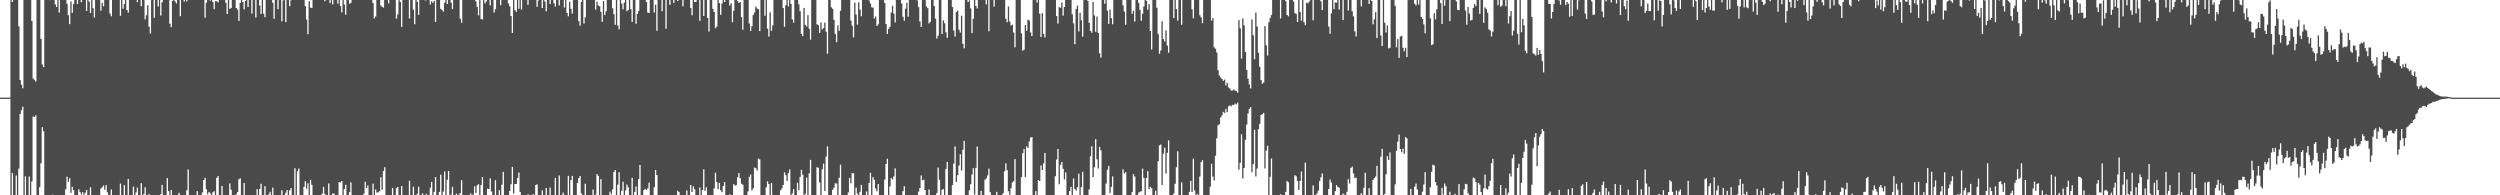 <?xml version="1.0" encoding="UTF-8"?>
<svg xmlns="http://www.w3.org/2000/svg" width="1920" height="150">
  <path d="M0 75.000h1v1.000H0zM1 75.000h1v1.000H1zM2 74.998h1v1.000H2zM3 74.989h1v1.000H3zM4 74.978h1v1.000H4zM5 74.943h1v1.000H5zM6 74.935h1v1.000H6zM7 74.860h1v1.000H7zM8 0.000h1v150.000H8zM9 1.500h1v131.355H9zM10 0.000h1v150.000H10zM11 0.000h1v150.000H11zM12 0.000h1v134.779H12zM13 0.000h1v150.000H13zM14 20.205h1v109.306H14zM15 61.434h1v26.065H15zM16 65.022h1v19.591H16zM17 67.792h1v14.119H17zM18 0.000h1v150.000H18zM19 0.000h1v135.456H19zM20 0.000h1v150.000H20zM21 0.000h1v150.000H21zM22 0.000h1v135.590H22zM23 0.000h1v150.000H23zM24 16.140h1v123.269H24zM25 60.301h1v29.142H25zM26 61.317h1v28.535H26zM27 62.623h1v25.941H27zM28 0.000h1v150.000H28zM29 0.000h1v150.000H29zM30 0.000h1v143.739H30zM31 29.883h1v95.497H31zM32 49.502h1v48.189H32zM33 51.540h1v49.204H33zM34 0.000h1v150.000H34zM35 0.000h1v150.000H35zM36 0.000h1v150.000H36zM37 0.000h1v150.000H37zM38 0.107h1v149.893H38zM39 0.000h1v150.000H39zM40 0.000h1v149.519H40zM41 0.000h1v150.000H41zM42 3.363h1v146.637H42zM43 5.392h1v144.608H43zM44 0.000h1v150.000H44zM45 9.643h1v140.357H45zM46 0.000h1v150.000H46zM47 0.000h1v150.000H47zM48 0.000h1v150.000H48zM49 0.000h1v150.000H49zM50 0.000h1v145.401H50zM51 2.884h1v132.790H51zM52 11.742h1v127.944H52zM53 18.531h1v118.374H53zM54 1.201h1v146.853H54zM55 9.892h1v133.573H55zM56 3.155h1v142.834H56zM57 0.000h1v150.000H57zM58 0.000h1v150.000H58zM59 3.146h1v146.854H59zM60 0.000h1v145.412H60zM61 0.000h1v147.566H61zM62 1.707h1v147.520H62zM63 0.000h1v147.547H63zM64 0.000h1v150.000H64zM65 0.000h1v147.976H65zM66 8.386h1v137.551H66zM67 0.000h1v150.000H67zM68 1.281h1v148.719H68zM69 9.946h1v133.900H69zM70 0.000h1v150.000H70zM71 6.373h1v143.627H71zM72 13.538h1v136.462H72zM73 0.000h1v150.000H73zM74 0.000h1v150.000H74zM75 0.000h1v150.000H75zM76 0.000h1v150.000H76zM77 8.157h1v136.612H77zM78 2.085h1v141.715H78zM79 4.798h1v137.695H79zM80 0.000h1v145.726H80zM81 0.000h1v142.240H81zM82 0.000h1v147.706H82zM83 0.000h1v150.000H83zM84 10.360h1v139.640H84zM85 12.479h1v133.048H85zM86 0.000h1v150.000H86zM87 0.000h1v150.000H87zM88 0.000h1v150.000H88zM89 0.000h1v150.000H89zM90 0.000h1v150.000H90zM91 0.000h1v149.895H91zM92 12.144h1v128.885H92zM93 0.000h1v150.000H93zM94 6.686h1v143.314H94zM95 3.108h1v139.093H95zM96 0.000h1v150.000H96zM97 7.658h1v142.342H97zM98 9.693h1v127.740H98zM99 0.000h1v150.000H99zM100 0.000h1v150.000H100zM101 0.000h1v150.000H101zM102 0.000h1v143.311H102zM103 0.000h1v150.000H103zM104 0.000h1v147.892H104zM105 1.639h1v142.434H105zM106 0.000h1v150.000H106zM107 0.000h1v150.000H107zM108 4.749h1v135.927H108zM109 0.000h1v150.000H109zM110 0.000h1v149.044H110zM111 14.874h1v128.972H111zM112 11.711h1v138.289H112zM113 3.923h1v146.077H113zM114 20.435h1v128.451H114zM115 25.762h1v124.238H115zM116 0.000h1v150.000H116zM117 0.000h1v150.000H117zM118 13.665h1v136.335H118zM119 0.000h1v150.000H119zM120 0.000h1v150.000H120zM121 5.002h1v144.998H121zM122 0.000h1v150.000H122zM123 11.907h1v137.174H123zM124 1.728h1v140.236H124zM125 0.000h1v150.000H125zM126 0.000h1v150.000H126zM127 0.000h1v150.000H127zM128 0.000h1v136.788H128zM129 0.000h1v146.805H129zM130 18.210h1v131.790H130zM131 20.865h1v125.039H131zM132 0.682h1v149.318H132zM133 0.000h1v150.000H133zM134 1.141h1v148.859H134zM135 2.618h1v147.382H135zM136 0.000h1v150.000H136zM137 0.000h1v148.083H137zM138 12.429h1v137.571H138zM139 0.000h1v150.000H139zM140 0.000h1v150.000H140zM141 1.157h1v148.843H141zM142 0.000h1v150.000H142zM143 1.085h1v145.050H143zM144 0.000h1v130.144H144zM145 0.000h1v150.000H145zM146 0.000h1v150.000H146zM147 0.000h1v150.000H147zM148 0.000h1v150.000H148zM149 0.000h1v150.000H149zM150 0.000h1v150.000H150zM151 0.000h1v146.819H151zM152 0.000h1v150.000H152zM153 0.000h1v150.000H153zM154 0.000h1v150.000H154zM155 0.000h1v147.761H155zM156 0.000h1v138.283H156zM157 13.593h1v123.024H157zM158 2.125h1v143.308H158zM159 0.000h1v149.088H159zM160 0.000h1v147.408H160zM161 0.536h1v147.921H161zM162 0.000h1v150.000H162zM163 1.560h1v146.131H163zM164 7.032h1v139.795H164zM165 0.947h1v149.053H165zM166 0.963h1v135.569H166zM167 1.852h1v133.428H167zM168 0.000h1v150.000H168zM169 0.000h1v150.000H169zM170 0.000h1v142.805H170zM171 0.000h1v150.000H171zM172 0.000h1v150.000H172zM173 2.134h1v147.866H173zM174 10.694h1v139.306H174zM175 0.000h1v150.000H175zM176 6.822h1v134.028H176zM177 6.176h1v139.528H177zM178 0.000h1v150.000H178zM179 0.000h1v150.000H179zM180 0.000h1v150.000H180zM181 6.144h1v143.057H181zM182 7.421h1v140.015H182zM183 16.093h1v121.629H183zM184 2.273h1v134.641H184zM185 0.000h1v150.000H185zM186 1.526h1v148.474H186zM187 7.205h1v133.315H187zM188 0.775h1v149.225H188zM189 0.000h1v150.000H189zM190 5.370h1v144.630H190zM191 0.000h1v150.000H191zM192 0.000h1v150.000H192zM193 10.469h1v139.531H193zM194 0.000h1v150.000H194zM195 0.000h1v150.000H195zM196 13.489h1v136.511H196zM197 0.000h1v145.254H197zM198 0.000h1v150.000H198zM199 4.235h1v140.867H199zM200 10.679h1v130.481H200zM201 0.000h1v150.000H201zM202 10.510h1v139.195H202zM203 13.229h1v129.760H203zM204 0.000h1v150.000H204zM205 0.000h1v150.000H205zM206 0.000h1v149.110H206zM207 0.000h1v147.328H207zM208 0.000h1v150.000H208zM209 2.112h1v141.942H209zM210 14.370h1v135.630H210zM211 0.000h1v150.000H211zM212 0.000h1v150.000H212zM213 7.035h1v142.965H213zM214 0.000h1v150.000H214zM215 0.000h1v150.000H215zM216 16.358h1v129.717H216zM217 0.284h1v149.716H217zM218 0.000h1v150.000H218zM219 17.019h1v130.979H219zM220 0.000h1v145.944H220zM221 0.000h1v150.000H221zM222 4.692h1v141.434H222zM223 0.268h1v144.143H223zM224 0.000h1v150.000H224zM225 0.000h1v150.000H225zM226 0.000h1v129.202H226zM227 0.000h1v150.000H227zM228 0.000h1v131.492H228zM229 0.000h1v129.439H229zM230 0.000h1v150.000H230zM231 0.000h1v150.000H231zM232 0.000h1v150.000H232zM233 0.000h1v143.564H233zM234 4.697h1v134.482H234zM235 15.053h1v129.854H235zM236 26.261h1v114.542H236zM237 0.929h1v149.071H237zM238 5.819h1v132.367H238zM239 6.158h1v135.802H239zM240 0.000h1v150.000H240zM241 0.000h1v150.000H241zM242 0.000h1v150.000H242zM243 0.000h1v150.000H243zM244 0.000h1v150.000H244zM245 0.000h1v150.000H245zM246 0.000h1v150.000H246zM247 0.000h1v148.747H247zM248 0.000h1v143.520H248zM249 0.964h1v148.058H249zM250 0.000h1v150.000H250zM251 0.000h1v150.000H251zM252 0.000h1v140.907H252zM253 2.316h1v147.684H253zM254 0.000h1v150.000H254zM255 3.407h1v145.327H255zM256 0.000h1v148.660H256zM257 0.000h1v150.000H257zM258 0.000h1v150.000H258zM259 2.784h1v146.855H259zM260 0.000h1v139.779H260zM261 4.695h1v135.560H261zM262 9.514h1v129.471H262zM263 0.000h1v149.771H263zM264 3.530h1v141.622H264zM265 11.281h1v130.637H265zM266 0.000h1v150.000H266zM267 0.000h1v150.000H267zM268 2.889h1v144.736H268zM269 2.196h1v137.891H269zM270 0.000h1v150.000H270zM271 0.000h1v150.000H271zM272 0.000h1v150.000H272zM273 0.000h1v150.000H273zM274 0.000h1v150.000H274zM275 0.000h1v150.000H275zM276 0.000h1v150.000H276zM277 0.000h1v150.000H277zM278 0.000h1v150.000H278zM279 0.000h1v148.813H279zM280 0.000h1v139.579H280zM281 0.000h1v144.379H281zM282 0.000h1v142.449H282zM283 0.000h1v150.000H283zM284 0.000h1v150.000H284zM285 0.000h1v150.000H285zM286 2.346h1v138.672H286zM287 14.173h1v135.827H287zM288 12.698h1v132.883H288zM289 0.000h1v147.894H289zM290 0.000h1v147.683H290zM291 0.000h1v146.863H291zM292 4.196h1v131.990H292zM293 5.305h1v140.351H293zM294 5.819h1v125.546H294zM295 0.000h1v128.473H295zM296 0.000h1v150.000H296zM297 0.000h1v150.000H297zM298 2.553h1v147.447H298zM299 0.000h1v150.000H299zM300 0.000h1v150.000H300zM301 0.000h1v144.325H301zM302 0.000h1v150.000H302zM303 0.000h1v150.000H303zM304 14.356h1v130.253H304zM305 11.082h1v132.450H305zM306 0.000h1v150.000H306zM307 1.544h1v148.456H307zM308 20.674h1v122.175H308zM309 0.000h1v150.000H309zM310 0.000h1v150.000H310zM311 0.000h1v150.000H311zM312 0.000h1v150.000H312zM313 0.000h1v150.000H313zM314 14.256h1v124.576H314zM315 0.000h1v150.000H315zM316 0.000h1v150.000H316zM317 7.420h1v136.015H317zM318 18.635h1v131.365H318zM319 0.000h1v150.000H319zM320 1.411h1v147.405H320zM321 11.398h1v131.997H321zM322 0.000h1v150.000H322zM323 0.000h1v150.000H323zM324 0.000h1v148.464H324zM325 0.000h1v150.000H325zM326 0.246h1v149.754H326zM327 0.139h1v148.701H327zM328 0.000h1v150.000H328zM329 0.000h1v150.000H329zM330 3.457h1v140.734H330zM331 1.000h1v138.684H331zM332 2.168h1v147.832H332zM333 0.608h1v146.751H333zM334 16.822h1v119.113H334zM335 0.000h1v150.000H335zM336 0.000h1v150.000H336zM337 0.000h1v147.387H337zM338 6.798h1v127.324H338zM339 7.786h1v142.214H339zM340 8.922h1v138.247H340zM341 2.053h1v129.639H341zM342 0.000h1v150.000H342zM343 3.053h1v135.020H343zM344 0.000h1v131.341H344zM345 0.000h1v150.000H345zM346 2.066h1v147.392H346zM347 7.032h1v136.490H347zM348 0.000h1v150.000H348zM349 0.000h1v150.000H349zM350 0.000h1v148.699H350zM351 0.000h1v150.000H351zM352 0.000h1v149.497H352zM353 14.299h1v133.908H353zM354 17.531h1v120.823H354zM355 0.000h1v150.000H355zM356 0.000h1v150.000H356zM357 0.000h1v150.000H357zM358 0.000h1v150.000H358zM359 0.000h1v149.873H359zM360 0.000h1v150.000H360zM361 0.000h1v148.523H361zM362 0.000h1v150.000H362zM363 0.000h1v149.407H363zM364 0.000h1v143.114H364zM365 1.085h1v147.143H365zM366 5.342h1v137.062H366zM367 11.814h1v129.632H367zM368 0.000h1v150.000H368zM369 14.480h1v127.620H369zM370 14.979h1v120.932H370zM371 0.000h1v150.000H371zM372 2.556h1v147.444H372zM373 1.083h1v148.917H373zM374 0.000h1v144.925H374zM375 0.000h1v145.127H375zM376 4.119h1v132.832H376zM377 0.000h1v147.096H377zM378 0.000h1v150.000H378zM379 9.684h1v140.316H379zM380 7.013h1v131.365H380zM381 0.000h1v150.000H381zM382 0.000h1v150.000H382zM383 0.000h1v146.086H383zM384 4.000h1v146.000H384zM385 0.000h1v141.825H385zM386 0.000h1v132.010H386zM387 0.000h1v150.000H387zM388 0.000h1v150.000H388zM389 0.000h1v150.000H389zM390 2.630h1v147.370H390zM391 4.879h1v141.737H391zM392 12.349h1v129.189H392zM393 25.309h1v102.842H393zM394 0.000h1v148.564H394zM395 7.793h1v133.533H395zM396 9.071h1v132.202H396zM397 0.000h1v136.761H397zM398 6.759h1v125.742H398zM399 0.000h1v147.409H399zM400 7.341h1v142.659H400zM401 0.000h1v150.000H401zM402 0.000h1v150.000H402zM403 0.000h1v150.000H403zM404 0.000h1v150.000H404zM405 3.685h1v145.457H405zM406 0.000h1v150.000H406zM407 0.000h1v150.000H407zM408 0.000h1v150.000H408zM409 0.000h1v149.024H409zM410 0.000h1v150.000H410zM411 0.000h1v142.013H411zM412 5.209h1v136.383H412zM413 0.436h1v149.564H413zM414 0.000h1v150.000H414zM415 0.000h1v150.000H415zM416 6.189h1v140.043H416zM417 0.000h1v150.000H417zM418 1.109h1v148.891H418zM419 8.702h1v135.698H419zM420 0.000h1v150.000H420zM421 0.000h1v150.000H421zM422 3.017h1v141.040H422zM423 0.000h1v150.000H423zM424 0.000h1v150.000H424zM425 2.438h1v147.562H425zM426 5.012h1v131.656H426zM427 0.000h1v150.000H427zM428 0.000h1v150.000H428zM429 4.136h1v130.603H429zM430 0.000h1v150.000H430zM431 0.000h1v149.684H431zM432 0.000h1v147.922H432zM433 5.810h1v144.190H433zM434 0.000h1v150.000H434zM435 9.970h1v140.030H435zM436 12.557h1v122.527H436zM437 1.368h1v148.632H437zM438 6.688h1v131.669H438zM439 10.455h1v124.646H439zM440 0.000h1v150.000H440zM441 0.000h1v150.000H441zM442 0.000h1v150.000H442zM443 0.000h1v140.428H443zM444 16.218h1v120.612H444zM445 19.760h1v115.334H445zM446 1.501h1v146.977H446zM447 0.000h1v150.000H447zM448 18.100h1v131.900H448zM449 13.287h1v127.813H449zM450 0.000h1v150.000H450zM451 0.000h1v150.000H451zM452 0.002h1v149.998H452zM453 0.000h1v150.000H453zM454 0.000h1v150.000H454zM455 0.000h1v145.570H455zM456 0.000h1v150.000H456zM457 7.420h1v141.971H457zM458 1.333h1v132.331H458zM459 4.263h1v130.857H459zM460 4.827h1v144.921H460zM461 9.022h1v128.572H461zM462 16.757h1v133.243H462zM463 0.810h1v149.190H463zM464 11.560h1v138.440H464zM465 8.627h1v141.373H465zM466 0.000h1v150.000H466zM467 0.000h1v150.000H467zM468 0.000h1v147.223H468zM469 0.000h1v149.121H469zM470 6.304h1v139.146H470zM471 10.919h1v121.244H471zM472 19.051h1v111.557H472zM473 0.000h1v150.000H473zM474 19.633h1v122.172H474zM475 22.516h1v109.758H475zM476 0.000h1v150.000H476zM477 2.748h1v143.754H477zM478 7.167h1v132.410H478zM479 1.924h1v148.076H479zM480 0.000h1v146.176H480zM481 8.557h1v133.188H481zM482 7.753h1v136.096H482zM483 0.000h1v150.000H483zM484 7.014h1v142.986H484zM485 16.823h1v119.737H485zM486 0.000h1v150.000H486zM487 0.000h1v147.392H487zM488 18.239h1v124.913H488zM489 10.764h1v139.236H489zM490 8.392h1v129.105H490zM491 0.000h1v126.735H491zM492 0.000h1v150.000H492zM493 0.000h1v150.000H493zM494 0.000h1v146.046H494zM495 0.000h1v145.067H495zM496 1.655h1v144.330H496zM497 9.677h1v134.979H497zM498 9.994h1v130.236H498zM499 0.000h1v150.000H499zM500 0.000h1v150.000H500zM501 0.000h1v150.000H501zM502 9.623h1v134.122H502zM503 3.595h1v127.023H503zM504 23.616h1v110.766H504zM505 0.000h1v150.000H505zM506 0.000h1v150.000H506zM507 0.000h1v150.000H507zM508 8.615h1v141.385H508zM509 0.000h1v150.000H509zM510 0.000h1v150.000H510zM511 22.015h1v127.985H511zM512 0.000h1v150.000H512zM513 0.000h1v150.000H513zM514 3.719h1v146.281H514zM515 0.000h1v150.000H515zM516 0.000h1v150.000H516zM517 2.252h1v147.748H517zM518 0.000h1v150.000H518zM519 0.000h1v150.000H519zM520 0.776h1v145.705H520zM521 0.068h1v147.496H521zM522 0.000h1v150.000H522zM523 0.000h1v150.000H523zM524 4.844h1v144.926H524zM525 0.000h1v150.000H525zM526 0.000h1v150.000H526zM527 0.000h1v146.290H527zM528 0.000h1v150.000H528zM529 0.000h1v150.000H529zM530 6.197h1v135.867H530zM531 11.747h1v135.770H531zM532 0.000h1v143.138H532zM533 1.465h1v143.912H533zM534 1.479h1v148.521H534zM535 0.000h1v150.000H535zM536 0.000h1v150.000H536zM537 16.030h1v127.991H537zM538 0.000h1v150.000H538zM539 0.000h1v145.927H539zM540 12.256h1v117.769H540zM541 0.000h1v146.591H541zM542 0.000h1v143.881H542zM543 13.807h1v136.193H543zM544 24.191h1v125.809H544zM545 0.000h1v150.000H545zM546 0.000h1v150.000H546zM547 6.820h1v143.180H547zM548 9.235h1v135.386H548zM549 21.694h1v110.943H549zM550 20.450h1v119.356H550zM551 0.000h1v145.275H551zM552 2.342h1v138.171H552zM553 11.442h1v134.743H553zM554 2.732h1v144.883H554zM555 0.000h1v142.877H555zM556 1.547h1v138.261H556zM557 0.000h1v150.000H557zM558 0.000h1v150.000H558zM559 0.000h1v150.000H559zM560 4.275h1v144.884H560zM561 2.494h1v147.506H561zM562 17.040h1v132.960H562zM563 8.264h1v133.127H563zM564 0.000h1v142.599H564zM565 0.000h1v142.138H565zM566 0.935h1v135.212H566zM567 2.254h1v130.620H567zM568 1.586h1v135.283H568zM569 13.204h1v127.915H569zM570 22.808h1v119.070H570zM571 0.000h1v150.000H571zM572 0.000h1v150.000H572zM573 0.000h1v150.000H573zM574 0.000h1v146.970H574zM575 18.003h1v117.792H575zM576 23.736h1v110.281H576zM577 20.098h1v126.235H577zM578 11.501h1v133.163H578zM579 9.649h1v119.073H579zM580 5.146h1v124.090H580zM581 6.537h1v124.391H581zM582 7.133h1v114.695H582zM583 23.876h1v98.563H583zM584 0.000h1v150.000H584zM585 0.000h1v150.000H585zM586 0.000h1v150.000H586zM587 12.158h1v137.842H587zM588 0.000h1v143.891H588zM589 22.030h1v117.228H589zM590 28.048h1v113.330H590zM591 9.445h1v140.555H591zM592 23.648h1v116.887H592zM593 19.438h1v130.214H593zM594 0.000h1v150.000H594zM595 0.000h1v150.000H595zM596 0.000h1v150.000H596zM597 0.000h1v150.000H597zM598 0.000h1v150.000H598zM599 0.000h1v146.162H599zM600 0.000h1v144.670H600zM601 6.201h1v135.835H601zM602 20.594h1v111.784H602zM603 4.148h1v130.394H603zM604 0.000h1v138.916H604zM605 4.895h1v128.015H605zM606 0.000h1v130.169H606zM607 2.895h1v147.105H607zM608 14.877h1v133.647H608zM609 17.413h1v127.886H609zM610 0.000h1v150.000H610zM611 0.000h1v150.000H611zM612 0.000h1v140.366H612zM613 3.319h1v142.809H613zM614 8.599h1v127.289H614zM615 26.057h1v104.326H615zM616 27.777h1v106.322H616zM617 6.033h1v143.967H617zM618 19.123h1v129.734H618zM619 20.380h1v116.089H619zM620 11.632h1v138.368H620zM621 22.136h1v110.938H621zM622 30.407h1v92.364H622zM623 0.000h1v150.000H623zM624 0.000h1v150.000H624zM625 0.000h1v150.000H625zM626 0.000h1v150.000H626zM627 18.677h1v109.764H627zM628 19.368h1v109.526H628zM629 25.308h1v114.761H629zM630 17.238h1v132.762H630zM631 22.561h1v107.467H631zM632 21.562h1v104.146H632zM633 17.351h1v129.368H633zM634 24.311h1v95.959H634zM635 41.222h1v71.229H635zM636 0.000h1v150.000H636zM637 0.000h1v150.000H637zM638 5.617h1v144.383H638zM639 6.738h1v138.968H639zM640 15.243h1v128.932H640zM641 26.174h1v114.645H641zM642 32.403h1v108.504H642zM643 19.537h1v130.463H643zM644 23.671h1v112.880H644zM645 8.305h1v118.126H645zM646 0.000h1v150.000H646zM647 0.000h1v150.000H647zM648 0.000h1v150.000H648zM649 0.000h1v150.000H649zM650 0.000h1v150.000H650zM651 0.000h1v147.809H651zM652 0.000h1v136.629H652zM653 15.758h1v125.066H653zM654 19.755h1v113.215H654zM655 28.726h1v104.368H655zM656 2.010h1v147.990H656zM657 11.230h1v132.920H657zM658 18.942h1v129.642H658zM659 1.738h1v148.262H659zM660 7.385h1v139.880H660zM661 12.501h1v129.510H661zM662 0.000h1v150.000H662zM663 0.000h1v150.000H663zM664 0.000h1v150.000H664zM665 0.000h1v147.102H665zM666 0.000h1v150.000H666zM667 0.306h1v140.286H667zM668 2.667h1v130.105H668zM669 5.572h1v144.428H669zM670 5.913h1v130.104H670zM671 14.198h1v123.940H671zM672 12.691h1v132.068H672zM673 19.955h1v126.909H673zM674 18.712h1v122.601H674zM675 0.000h1v150.000H675zM676 0.000h1v150.000H676zM677 0.000h1v150.000H677zM678 0.000h1v150.000H678zM679 2.263h1v135.619H679zM680 18.559h1v107.433H680zM681 26.116h1v95.808H681zM682 22.143h1v127.857H682zM683 20.545h1v122.611H683zM684 9.622h1v127.084H684zM685 4.399h1v133.401H685zM686 10.438h1v125.014H686zM687 17.265h1v112.020H687zM688 0.000h1v150.000H688zM689 0.000h1v150.000H689zM690 0.000h1v150.000H690zM691 0.000h1v150.000H691zM692 2.641h1v147.359H692zM693 12.833h1v134.012H693zM694 15.915h1v127.152H694zM695 6.653h1v143.347H695zM696 2.094h1v147.906H696zM697 12.863h1v137.137H697zM698 0.000h1v150.000H698zM699 0.000h1v150.000H699zM700 0.000h1v150.000H700zM701 0.000h1v150.000H701zM702 0.000h1v150.000H702zM703 0.000h1v150.000H703zM704 0.281h1v149.719H704zM705 5.500h1v141.627H705zM706 16.492h1v127.926H706zM707 20.742h1v114.020H707zM708 0.000h1v138.430H708zM709 0.000h1v138.112H709zM710 0.000h1v145.906H710zM711 4.884h1v145.116H711zM712 6.252h1v143.748H712zM713 18.015h1v127.519H713zM714 16.810h1v133.190H714zM715 0.000h1v150.000H715zM716 0.000h1v150.000H716zM717 4.668h1v145.332H717zM718 14.315h1v135.685H718zM719 29.616h1v118.674H719zM720 27.374h1v101.315H720zM721 0.000h1v138.029H721zM722 0.000h1v150.000H722zM723 26.120h1v119.629H723zM724 15.663h1v129.537H724zM725 17.887h1v131.857H725zM726 24.830h1v104.871H726zM727 29.016h1v95.369H727zM728 0.000h1v150.000H728zM729 0.000h1v150.000H729zM730 0.000h1v150.000H730zM731 5.429h1v136.658H731zM732 23.465h1v102.227H732zM733 28.117h1v84.350H733zM734 9.282h1v130.430H734zM735 8.179h1v126.367H735zM736 22.775h1v104.379H736zM737 25.027h1v93.427H737zM738 12.019h1v118.962H738zM739 33.627h1v81.425H739zM740 37.121h1v71.068H740zM741 0.000h1v150.000H741zM742 0.000h1v150.000H742zM743 1.613h1v148.387H743zM744 0.286h1v145.822H744zM745 6.446h1v135.059H745zM746 25.391h1v108.601H746zM747 14.409h1v114.789H747zM748 0.000h1v149.330H748zM749 4.587h1v124.326H749zM750 6.498h1v106.061H750zM751 0.000h1v150.000H751zM752 0.000h1v150.000H752zM753 0.000h1v146.594H753zM754 0.000h1v150.000H754zM755 0.000h1v150.000H755zM756 0.000h1v138.018H756zM757 3.381h1v133.561H757zM758 0.000h1v134.698H758zM759 24.019h1v105.519H759zM760 0.000h1v147.634H760zM761 0.000h1v150.000H761zM762 0.000h1v150.000H762zM763 5.073h1v144.927H763zM764 0.000h1v150.000H764zM765 0.000h1v147.350H765zM766 0.000h1v150.000H766zM767 0.000h1v150.000H767zM768 0.000h1v150.000H768zM769 0.000h1v150.000H769zM770 0.000h1v148.197H770zM771 0.000h1v131.513H771zM772 14.394h1v111.040H772zM773 17.116h1v113.644H773zM774 5.022h1v141.825H774zM775 16.535h1v133.093H775zM776 19.624h1v124.972H776zM777 19.024h1v121.052H777zM778 25.006h1v114.171H778zM779 36.361h1v85.875H779zM780 0.000h1v150.000H780zM781 0.000h1v150.000H781zM782 0.000h1v150.000H782zM783 0.000h1v150.000H783zM784 25.673h1v110.331H784zM785 38.937h1v78.683H785zM786 38.077h1v76.319H786zM787 19.164h1v116.942H787zM788 23.691h1v88.679H788zM789 15.180h1v98.474H789zM790 15.776h1v92.815H790zM791 24.877h1v80.820H791zM792 27.762h1v77.452H792zM793 0.000h1v150.000H793zM794 0.000h1v150.000H794zM795 0.000h1v146.767H795zM796 1.940h1v148.060H796zM797 0.000h1v138.333H797zM798 10.477h1v128.520H798zM799 28.460h1v98.553H799zM800 10.095h1v120.491H800zM801 26.083h1v99.393H801zM802 28.753h1v88.655H802zM803 0.000h1v150.000H803zM804 0.000h1v150.000H804zM805 0.000h1v150.000H805zM806 0.000h1v150.000H806zM807 0.000h1v150.000H807zM808 0.000h1v150.000H808zM809 0.000h1v150.000H809zM810 0.000h1v135.339H810zM811 12.352h1v110.152H811zM812 18.114h1v96.314H812zM813 5.408h1v136.103H813zM814 6.024h1v120.550H814zM815 1.968h1v122.454H815zM816 12.036h1v117.605H816zM817 5.376h1v132.448H817zM818 0.000h1v132.408H818zM819 0.000h1v150.000H819zM820 0.000h1v150.000H820zM821 0.000h1v146.724H821zM822 0.000h1v143.553H822zM823 10.952h1v139.048H823zM824 17.968h1v119.124H824zM825 33.964h1v111.155H825zM826 6.969h1v139.387H826zM827 4.317h1v139.461H827zM828 24.098h1v109.217H828zM829 9.823h1v140.177H829zM830 15.502h1v128.220H830zM831 28.142h1v103.819H831zM832 0.000h1v150.000H832zM833 0.000h1v150.000H833zM834 0.000h1v150.000H834zM835 0.725h1v149.275H835zM836 17.563h1v127.931H836zM837 23.833h1v96.166H837zM838 25.173h1v87.214H838zM839 1.389h1v134.587H839zM840 11.869h1v116.638H840zM841 24.420h1v82.440H841zM842 12.762h1v109.623H842zM843 25.356h1v104.100H843zM844 40.877h1v71.946H844zM845 44.303h1v71.153H845zM846 0.000h1v150.000H846zM847 0.000h1v150.000H847zM848 2.893h1v146.829H848zM849 0.000h1v140.999H849zM850 8.122h1v122.246H850zM851 18.396h1v108.992H851zM852 7.391h1v140.861H852zM853 13.931h1v129.529H853zM854 18.661h1v116.870H854zM855 0.000h1v150.000H855zM856 0.000h1v150.000H856zM857 0.000h1v150.000H857zM858 0.000h1v150.000H858zM859 0.000h1v150.000H859zM860 0.000h1v150.000H860zM861 0.000h1v150.000H861zM862 4.119h1v125.860H862zM863 8.899h1v124.279H863zM864 19.006h1v113.150H864zM865 0.000h1v150.000H865zM866 0.000h1v150.000H866zM867 0.000h1v150.000H867zM868 0.000h1v150.000H868zM869 10.592h1v136.981H869zM870 8.293h1v125.424H870zM871 16.511h1v119.134H871zM872 0.000h1v150.000H872zM873 0.000h1v150.000H873zM874 2.154h1v145.792H874zM875 7.544h1v139.758H875zM876 15.910h1v130.968H876zM877 10.572h1v118.967H877zM878 4.969h1v131.602H878zM879 0.000h1v150.000H879zM880 0.681h1v136.078H880zM881 7.541h1v123.882H881zM882 3.169h1v142.067H882zM883 23.818h1v119.710H883zM884 37.990h1v106.523H884zM885 0.000h1v150.000H885zM886 0.000h1v150.000H886zM887 0.000h1v146.549H887zM888 5.944h1v144.056H888zM889 26.208h1v97.659H889zM890 41.295h1v70.359H890zM891 38.833h1v72.170H891zM892 16.434h1v125.685H892zM893 30.006h1v87.948H893zM894 31.912h1v81.560H894zM895 23.313h1v109.963H895zM896 34.970h1v82.370H896zM897 40.517h1v67.267H897zM898 0.000h1v150.000H898zM899 0.000h1v150.000H899zM900 0.000h1v150.000H900zM901 13.922h1v134.654H901zM902 0.000h1v141.182H902zM903 6.939h1v121.522H903zM904 15.832h1v100.343H904zM905 0.000h1v150.000H905zM906 0.000h1v150.000H906zM907 18.996h1v120.992H907zM908 0.000h1v150.000H908zM909 0.000h1v150.000H909zM910 0.000h1v150.000H910zM911 0.000h1v150.000H911zM912 0.000h1v150.000H912zM913 0.000h1v147.344H913zM914 0.000h1v138.887H914zM915 7.147h1v140.334H915zM916 14.028h1v107.833H916zM917 0.000h1v146.223H917zM918 0.000h1v150.000H918zM919 0.000h1v148.951H919zM920 0.000h1v150.000H920zM921 11.718h1v123.840H921zM922 13.416h1v111.060H922zM923 17.808h1v105.211H923zM924 0.000h1v150.000H924zM925 0.000h1v150.000H925zM926 0.000h1v150.000H926zM927 0.000h1v150.000H927zM928 0.000h1v150.000H928zM929 0.000h1v143.365H929zM930 15.831h1v109.921H930zM931 13.944h1v121.636H931zM932 36.370h1v102.270H932zM933 37.448h1v82.219H933zM934 40.320h1v65.906H934zM935 53.905h1v42.334H935zM936 57.933h1v37.392H936zM937 59.491h1v30.700H937zM938 60.667h1v27.817H938zM939 62.093h1v23.807H939zM940 61.112h1v25.545H940zM941 65.610h1v18.071H941zM942 63.696h1v22.398H942zM943 67.086h1v14.596H943zM944 67.919h1v13.044H944zM945 69.601h1v12.105H945zM946 69.570h1v10.940H946zM947 68.637h1v12.049H947zM948 69.508h1v9.995H948zM949 69.894h1v10.290H949zM950 71.113h1v7.661H950zM951 15.479h1v114.804H951zM952 21.721h1v103.350H952zM953 45.000h1v58.101H953zM954 14.153h1v122.909H954zM955 19.442h1v109.657H955zM956 39.976h1v67.319H956zM957 53.781h1v41.868H957zM958 60.522h1v26.604H958zM959 64.854h1v18.709H959zM960 67.951h1v14.333H960zM961 14.968h1v117.294H961zM962 27.090h1v98.909H962zM963 45.539h1v54.147H963zM964 9.692h1v125.844H964zM965 20.388h1v109.090H965zM966 40.577h1v58.644H966zM967 51.322h1v43.760H967zM968 61.422h1v26.900H968zM969 64.317h1v23.317H969zM970 63.432h1v23.242H970zM971 20.020h1v109.342H971zM972 34.795h1v80.862H972zM973 42.667h1v69.270H973zM974 17.044h1v132.956H974zM975 13.899h1v121.952H975zM976 11.546h1v110.209H976zM977 0.000h1v150.000H977zM978 0.000h1v150.000H978zM979 0.000h1v150.000H979zM980 0.000h1v150.000H980zM981 0.000h1v150.000H981zM982 0.000h1v150.000H982zM983 14.167h1v134.947H983zM984 0.000h1v150.000H984zM985 0.000h1v150.000H985zM986 0.000h1v150.000H986zM987 0.937h1v146.393H987zM988 11.517h1v127.552H988zM989 12.555h1v127.440H989zM990 0.000h1v150.000H990zM991 0.000h1v150.000H991zM992 0.000h1v150.000H992zM993 1.159h1v148.841H993zM994 10.114h1v124.450H994zM995 10.726h1v124.692H995zM996 16.910h1v122.168H996zM997 0.000h1v145.974H997zM998 9.283h1v129.651H998zM999 15.849h1v115.861H999zM1000 0.000h1v150.000H1000zM1001 17.025h1v132.975H1001zM1002 19.341h1v105.535H1002zM1003 2.092h1v147.908H1003zM1004 2.557h1v147.443H1004zM1005 1.277h1v148.723H1005zM1006 0.000h1v150.000H1006zM1007 0.000h1v150.000H1007zM1008 15.608h1v126.783H1008zM1009 0.000h1v150.000H1009zM1010 0.000h1v150.000H1010zM1011 0.000h1v148.485H1011zM1012 0.000h1v146.360H1012zM1013 0.000h1v139.089H1013zM1014 1.074h1v135.122H1014zM1015 7.747h1v125.498H1015zM1016 0.000h1v150.000H1016zM1017 0.000h1v150.000H1017zM1018 0.000h1v150.000H1018zM1019 0.000h1v150.000H1019zM1020 20.452h1v124.684H1020zM1021 25.937h1v111.914H1021zM1022 10.239h1v129.959H1022zM1023 0.000h1v150.000H1023zM1024 6.951h1v143.049H1024zM1025 1.916h1v144.892H1025zM1026 2.029h1v140.142H1026zM1027 0.000h1v143.605H1027zM1028 7.356h1v136.897H1028zM1029 0.000h1v150.000H1029zM1030 0.000h1v150.000H1030zM1031 15.420h1v133.227H1031zM1032 0.000h1v149.448H1032zM1033 0.000h1v150.000H1033zM1034 0.000h1v147.285H1034zM1035 8.103h1v129.522H1035zM1036 0.000h1v140.937H1036zM1037 0.000h1v128.982H1037zM1038 8.654h1v119.282H1038zM1039 12.539h1v120.718H1039zM1040 24.056h1v112.581H1040zM1041 28.021h1v108.410H1041zM1042 0.000h1v150.000H1042zM1043 0.000h1v150.000H1043zM1044 0.000h1v150.000H1044zM1045 4.838h1v143.420H1045zM1046 0.000h1v150.000H1046zM1047 0.000h1v144.303H1047zM1048 0.000h1v132.657H1048zM1049 0.000h1v150.000H1049zM1050 0.000h1v150.000H1050zM1051 3.042h1v141.459H1051zM1052 0.000h1v150.000H1052zM1053 0.711h1v149.289H1053zM1054 18.677h1v119.586H1054zM1055 14.860h1v121.870H1055zM1056 9.380h1v126.198H1056zM1057 29.224h1v98.146H1057zM1058 0.000h1v150.000H1058zM1059 0.000h1v150.000H1059zM1060 27.309h1v93.012H1060zM1061 35.395h1v78.896H1061zM1062 0.000h1v150.000H1062zM1063 17.473h1v131.488H1063zM1064 24.957h1v108.808H1064zM1065 19.551h1v100.383H1065zM1066 37.229h1v85.590H1066zM1067 36.688h1v80.370H1067zM1068 0.000h1v150.000H1068zM1069 0.000h1v150.000H1069zM1070 0.000h1v150.000H1070zM1071 4.405h1v137.203H1071zM1072 36.316h1v79.511H1072zM1073 29.999h1v78.793H1073zM1074 44.466h1v58.878H1074zM1075 27.982h1v86.450H1075zM1076 27.507h1v89.415H1076zM1077 36.699h1v77.494H1077zM1078 39.390h1v78.796H1078zM1079 36.658h1v68.615H1079zM1080 43.823h1v62.414H1080zM1081 0.000h1v150.000H1081zM1082 0.000h1v150.000H1082zM1083 0.000h1v145.047H1083zM1084 0.000h1v150.000H1084zM1085 0.000h1v150.000H1085zM1086 2.840h1v140.522H1086zM1087 4.173h1v136.853H1087zM1088 0.000h1v145.489H1088zM1089 3.489h1v146.511H1089zM1090 0.000h1v150.000H1090zM1091 12.944h1v137.056H1091zM1092 14.589h1v132.549H1092zM1093 18.702h1v122.970H1093zM1094 25.594h1v106.580H1094zM1095 0.000h1v150.000H1095zM1096 0.000h1v150.000H1096zM1097 0.000h1v150.000H1097zM1098 14.091h1v129.736H1098zM1099 34.637h1v97.364H1099zM1100 34.004h1v92.463H1100zM1101 10.145h1v116.938H1101zM1102 14.893h1v124.996H1102zM1103 7.216h1v135.289H1103zM1104 0.000h1v150.000H1104zM1105 0.000h1v150.000H1105zM1106 2.414h1v147.586H1106zM1107 18.364h1v125.899H1107zM1108 0.000h1v149.470H1108zM1109 4.381h1v136.547H1109zM1110 0.000h1v143.091H1110zM1111 0.000h1v150.000H1111zM1112 0.000h1v150.000H1112zM1113 16.280h1v131.011H1113zM1114 0.000h1v150.000H1114zM1115 0.000h1v150.000H1115zM1116 0.000h1v150.000H1116zM1117 0.000h1v148.807H1117zM1118 1.092h1v148.908H1118zM1119 7.545h1v142.455H1119zM1120 7.820h1v133.546H1120zM1121 0.000h1v150.000H1121zM1122 0.000h1v150.000H1122zM1123 0.000h1v150.000H1123zM1124 0.000h1v145.357H1124zM1125 8.109h1v133.112H1125zM1126 18.939h1v122.600H1126zM1127 5.313h1v143.020H1127zM1128 10.470h1v139.311H1128zM1129 15.777h1v134.223H1129zM1130 15.263h1v134.737H1130zM1131 6.150h1v130.123H1131zM1132 3.153h1v133.769H1132zM1133 4.780h1v134.981H1133zM1134 0.000h1v150.000H1134zM1135 0.000h1v140.432H1135zM1136 10.624h1v131.179H1136zM1137 0.000h1v147.440H1137zM1138 0.000h1v150.000H1138zM1139 17.587h1v127.047H1139zM1140 5.688h1v128.370H1140zM1141 6.855h1v138.022H1141zM1142 9.758h1v135.838H1142zM1143 22.559h1v120.411H1143zM1144 23.515h1v115.352H1144zM1145 27.989h1v97.341H1145zM1146 24.355h1v97.603H1146zM1147 0.000h1v150.000H1147zM1148 0.000h1v150.000H1148zM1149 0.000h1v150.000H1149zM1150 3.943h1v146.057H1150zM1151 0.000h1v150.000H1151zM1152 5.157h1v136.923H1152zM1153 4.318h1v145.682H1153zM1154 0.000h1v150.000H1154zM1155 0.000h1v150.000H1155zM1156 4.746h1v139.893H1156zM1157 0.000h1v150.000H1157zM1158 18.100h1v129.752H1158zM1159 12.449h1v120.825H1159zM1160 8.471h1v127.121H1160zM1161 27.303h1v94.195H1161zM1162 23.527h1v95.174H1162zM1163 0.000h1v150.000H1163zM1164 0.000h1v150.000H1164zM1165 25.950h1v103.086H1165zM1166 34.240h1v91.553H1166zM1167 0.000h1v150.000H1167zM1168 24.773h1v115.633H1168zM1169 14.590h1v106.755H1169zM1170 19.435h1v97.118H1170zM1171 38.966h1v68.500H1171zM1172 40.965h1v69.358H1172zM1173 0.000h1v150.000H1173zM1174 0.000h1v150.000H1174zM1175 0.000h1v150.000H1175zM1176 13.056h1v128.791H1176zM1177 40.993h1v72.922H1177zM1178 41.618h1v63.798H1178zM1179 42.679h1v59.495H1179zM1180 36.750h1v90.802H1180zM1181 42.029h1v69.664H1181zM1182 38.385h1v66.650H1182zM1183 41.414h1v61.578H1183zM1184 47.021h1v52.042H1184zM1185 55.618h1v45.128H1185zM1186 0.000h1v150.000H1186zM1187 0.000h1v150.000H1187zM1188 0.000h1v150.000H1188zM1189 2.931h1v145.677H1189zM1190 3.010h1v144.120H1190zM1191 14.165h1v135.835H1191zM1192 9.230h1v140.770H1192zM1193 3.013h1v146.987H1193zM1194 0.000h1v150.000H1194zM1195 0.000h1v150.000H1195zM1196 0.000h1v150.000H1196zM1197 0.333h1v145.451H1197zM1198 3.616h1v146.384H1198zM1199 0.000h1v150.000H1199zM1200 0.000h1v150.000H1200zM1201 0.000h1v150.000H1201zM1202 3.929h1v146.071H1202zM1203 1.523h1v148.477H1203zM1204 2.873h1v142.504H1204zM1205 12.861h1v137.139H1205zM1206 0.000h1v150.000H1206zM1207 12.288h1v132.273H1207zM1208 0.000h1v150.000H1208zM1209 0.000h1v150.000H1209zM1210 0.000h1v150.000H1210zM1211 7.406h1v142.594H1211zM1212 0.313h1v149.687H1212zM1213 0.000h1v150.000H1213zM1214 0.014h1v142.730H1214zM1215 0.000h1v141.543H1215zM1216 0.000h1v150.000H1216zM1217 10.410h1v139.590H1217zM1218 14.553h1v125.231H1218zM1219 0.000h1v150.000H1219zM1220 0.000h1v150.000H1220zM1221 0.000h1v150.000H1221zM1222 1.178h1v148.822H1222zM1223 11.435h1v136.641H1223zM1224 11.209h1v134.372H1224zM1225 0.000h1v150.000H1225zM1226 0.000h1v150.000H1226zM1227 0.000h1v150.000H1227zM1228 0.000h1v147.228H1228zM1229 0.000h1v150.000H1229zM1230 8.910h1v133.090H1230zM1231 13.300h1v126.093H1231zM1232 0.000h1v150.000H1232zM1233 1.095h1v143.351H1233zM1234 0.000h1v150.000H1234zM1235 0.000h1v147.172H1235zM1236 0.000h1v150.000H1236zM1237 1.856h1v148.144H1237zM1238 0.000h1v150.000H1238zM1239 0.000h1v150.000H1239zM1240 0.000h1v141.386H1240zM1241 2.666h1v147.288H1241zM1242 0.000h1v150.000H1242zM1243 0.000h1v150.000H1243zM1244 11.547h1v130.415H1244zM1245 0.000h1v150.000H1245zM1246 0.000h1v150.000H1246zM1247 4.698h1v145.302H1247zM1248 7.080h1v142.920H1248zM1249 0.377h1v149.623H1249zM1250 15.954h1v129.727H1250zM1251 0.000h1v150.000H1251zM1252 0.000h1v150.000H1252zM1253 0.000h1v150.000H1253zM1254 0.000h1v150.000H1254zM1255 0.000h1v150.000H1255zM1256 0.000h1v150.000H1256zM1257 0.000h1v138.215H1257zM1258 0.000h1v150.000H1258zM1259 0.000h1v150.000H1259zM1260 4.843h1v140.477H1260zM1261 0.000h1v150.000H1261zM1262 0.000h1v150.000H1262zM1263 10.057h1v120.171H1263zM1264 8.317h1v132.692H1264zM1265 2.606h1v147.394H1265zM1266 8.564h1v134.842H1266zM1267 8.447h1v141.553H1267zM1268 0.000h1v150.000H1268zM1269 0.000h1v150.000H1269zM1270 15.606h1v134.394H1270zM1271 0.000h1v150.000H1271zM1272 0.000h1v150.000H1272zM1273 8.187h1v141.173H1273zM1274 0.279h1v148.828H1274zM1275 0.751h1v149.249H1275zM1276 20.304h1v129.696H1276zM1277 11.441h1v134.638H1277zM1278 0.000h1v150.000H1278zM1279 0.000h1v150.000H1279zM1280 0.000h1v150.000H1280zM1281 0.000h1v147.489H1281zM1282 3.344h1v135.079H1282zM1283 11.002h1v128.469H1283zM1284 0.000h1v147.301H1284zM1285 0.230h1v149.770H1285zM1286 6.208h1v143.792H1286zM1287 8.471h1v137.891H1287zM1288 0.000h1v150.000H1288zM1289 0.000h1v147.033H1289zM1290 6.886h1v138.692H1290zM1291 0.000h1v150.000H1291zM1292 0.000h1v150.000H1292zM1293 0.000h1v150.000H1293zM1294 0.000h1v150.000H1294zM1295 0.000h1v150.000H1295zM1296 0.000h1v138.914H1296zM1297 0.000h1v150.000H1297zM1298 0.000h1v150.000H1298zM1299 0.000h1v150.000H1299zM1300 5.251h1v144.749H1300zM1301 0.000h1v150.000H1301zM1302 0.970h1v149.030H1302zM1303 15.427h1v134.573H1303zM1304 0.000h1v150.000H1304zM1305 0.000h1v150.000H1305zM1306 0.000h1v150.000H1306zM1307 7.780h1v142.220H1307zM1308 0.000h1v150.000H1308zM1309 9.581h1v127.969H1309zM1310 6.162h1v130.715H1310zM1311 0.000h1v150.000H1311zM1312 4.940h1v138.085H1312zM1313 7.422h1v133.274H1313zM1314 0.000h1v150.000H1314zM1315 8.092h1v141.908H1315zM1316 8.189h1v127.978H1316zM1317 0.000h1v150.000H1317zM1318 0.000h1v146.276H1318zM1319 0.000h1v142.541H1319zM1320 0.000h1v150.000H1320zM1321 0.000h1v150.000H1321zM1322 1.775h1v148.225H1322zM1323 0.000h1v144.345H1323zM1324 0.000h1v150.000H1324zM1325 0.000h1v150.000H1325zM1326 7.531h1v139.029H1326zM1327 0.000h1v150.000H1327zM1328 6.795h1v143.205H1328zM1329 0.000h1v143.705H1329zM1330 0.000h1v150.000H1330zM1331 0.000h1v150.000H1331zM1332 0.000h1v150.000H1332zM1333 0.000h1v150.000H1333zM1334 4.568h1v144.676H1334zM1335 14.333h1v128.028H1335zM1336 4.985h1v132.550H1336zM1337 0.000h1v149.828H1337zM1338 0.000h1v141.182H1338zM1339 5.688h1v143.358H1339zM1340 0.000h1v150.000H1340zM1341 5.658h1v141.640H1341zM1342 6.289h1v143.711H1342zM1343 0.000h1v150.000H1343zM1344 0.000h1v150.000H1344zM1345 0.000h1v150.000H1345zM1346 8.900h1v141.100H1346zM1347 0.000h1v150.000H1347zM1348 2.012h1v147.988H1348zM1349 11.475h1v133.552H1349zM1350 0.000h1v150.000H1350zM1351 0.000h1v150.000H1351zM1352 0.000h1v146.450H1352zM1353 1.365h1v148.635H1353zM1354 3.932h1v140.371H1354zM1355 2.841h1v147.159H1355zM1356 0.000h1v150.000H1356zM1357 0.000h1v150.000H1357zM1358 0.000h1v150.000H1358zM1359 0.947h1v147.523H1359zM1360 0.000h1v150.000H1360zM1361 0.000h1v148.968H1361zM1362 0.000h1v148.214H1362zM1363 0.000h1v150.000H1363zM1364 0.000h1v150.000H1364zM1365 9.045h1v140.340H1365zM1366 0.000h1v150.000H1366zM1367 0.000h1v150.000H1367zM1368 3.232h1v141.678H1368zM1369 0.000h1v139.219H1369zM1370 0.000h1v150.000H1370zM1371 17.351h1v132.649H1371zM1372 8.379h1v141.621H1372zM1373 0.000h1v150.000H1373zM1374 1.457h1v148.542H1374zM1375 5.722h1v144.278H1375zM1376 0.000h1v150.000H1376zM1377 0.000h1v150.000H1377zM1378 6.201h1v141.339H1378zM1379 0.000h1v149.506H1379zM1380 0.547h1v143.725H1380zM1381 0.000h1v131.398H1381zM1382 0.000h1v150.000H1382zM1383 0.000h1v150.000H1383zM1384 0.000h1v150.000H1384zM1385 3.966h1v146.034H1385zM1386 0.000h1v142.931H1386zM1387 9.401h1v122.911H1387zM1388 15.938h1v118.830H1388zM1389 0.000h1v149.632H1389zM1390 14.621h1v135.379H1390zM1391 11.935h1v138.065H1391zM1392 4.962h1v145.038H1392zM1393 0.000h1v150.000H1393zM1394 0.000h1v149.080H1394zM1395 1.400h1v148.600H1395zM1396 0.000h1v150.000H1396zM1397 0.000h1v150.000H1397zM1398 0.000h1v150.000H1398zM1399 1.738h1v148.262H1399zM1400 4.165h1v142.391H1400zM1401 0.000h1v138.511H1401zM1402 0.000h1v150.000H1402zM1403 0.000h1v150.000H1403zM1404 0.000h1v150.000H1404zM1405 6.555h1v141.014H1405zM1406 0.000h1v150.000H1406zM1407 0.000h1v150.000H1407zM1408 4.131h1v145.869H1408zM1409 0.000h1v150.000H1409zM1410 0.000h1v150.000H1410zM1411 0.000h1v150.000H1411zM1412 3.418h1v146.582H1412zM1413 4.596h1v142.762H1413zM1414 13.813h1v130.081H1414zM1415 1.530h1v142.963H1415zM1416 0.000h1v150.000H1416zM1417 0.000h1v145.471H1417zM1418 0.000h1v140.311H1418zM1419 0.000h1v150.000H1419zM1420 3.681h1v146.319H1420zM1421 4.872h1v145.072H1421zM1422 0.000h1v148.659H1422zM1423 0.000h1v150.000H1423zM1424 0.000h1v149.928H1424zM1425 0.000h1v150.000H1425zM1426 0.000h1v150.000H1426zM1427 0.986h1v149.014H1427zM1428 0.000h1v150.000H1428zM1429 0.000h1v150.000H1429zM1430 0.000h1v149.842H1430zM1431 0.000h1v147.456H1431zM1432 0.000h1v147.225H1432zM1433 0.000h1v136.811H1433zM1434 0.000h1v135.811H1434zM1435 0.000h1v150.000H1435zM1436 0.000h1v150.000H1436zM1437 0.000h1v150.000H1437zM1438 0.000h1v146.229H1438zM1439 0.000h1v142.426H1439zM1440 6.267h1v138.910H1440zM1441 0.351h1v146.867H1441zM1442 4.187h1v145.813H1442zM1443 0.000h1v143.468H1443zM1444 7.382h1v134.676H1444zM1445 0.000h1v144.431H1445zM1446 8.582h1v138.421H1446zM1447 5.556h1v137.499H1447zM1448 0.000h1v150.000H1448zM1449 0.000h1v150.000H1449zM1450 0.000h1v150.000H1450zM1451 0.000h1v150.000H1451zM1452 0.000h1v150.000H1452zM1453 0.000h1v147.558H1453zM1454 9.833h1v125.425H1454zM1455 0.000h1v150.000H1455zM1456 3.959h1v137.146H1456zM1457 7.568h1v138.089H1457zM1458 0.000h1v150.000H1458zM1459 1.695h1v148.305H1459zM1460 17.545h1v122.812H1460zM1461 0.000h1v150.000H1461zM1462 0.000h1v150.000H1462zM1463 1.022h1v148.978H1463zM1464 1.373h1v148.627H1464zM1465 0.000h1v150.000H1465zM1466 3.963h1v146.037H1466zM1467 9.818h1v140.182H1467zM1468 0.000h1v150.000H1468zM1469 0.000h1v149.706H1469zM1470 2.559h1v137.376H1470zM1471 0.000h1v150.000H1471zM1472 3.743h1v146.257H1472zM1473 13.815h1v125.841H1473zM1474 0.000h1v150.000H1474zM1475 0.000h1v150.000H1475zM1476 2.615h1v147.385H1476zM1477 0.000h1v147.621H1477zM1478 0.000h1v150.000H1478zM1479 0.000h1v140.719H1479zM1480 16.301h1v112.771H1480zM1481 0.000h1v150.000H1481zM1482 0.000h1v150.000H1482zM1483 10.857h1v121.034H1483zM1484 7.972h1v142.028H1484zM1485 10.193h1v133.395H1485zM1486 3.842h1v134.749H1486zM1487 0.000h1v150.000H1487zM1488 0.000h1v150.000H1488zM1489 0.000h1v150.000H1489zM1490 0.000h1v147.096H1490zM1491 0.000h1v142.969H1491zM1492 15.022h1v134.978H1492zM1493 8.009h1v124.234H1493zM1494 8.196h1v141.804H1494zM1495 1.075h1v148.925H1495zM1496 0.530h1v144.068H1496zM1497 0.000h1v141.691H1497zM1498 0.941h1v138.238H1498zM1499 2.173h1v133.133H1499zM1500 0.000h1v150.000H1500zM1501 0.000h1v150.000H1501zM1502 0.000h1v150.000H1502zM1503 0.000h1v149.160H1503zM1504 0.011h1v149.989H1504zM1505 4.732h1v144.065H1505zM1506 5.563h1v125.305H1506zM1507 0.000h1v150.000H1507zM1508 0.000h1v146.198H1508zM1509 0.000h1v144.235H1509zM1510 0.000h1v150.000H1510zM1511 0.000h1v147.793H1511zM1512 0.399h1v147.261H1512zM1513 0.000h1v141.226H1513zM1514 0.000h1v150.000H1514zM1515 0.000h1v150.000H1515zM1516 6.922h1v143.078H1516zM1517 0.000h1v150.000H1517zM1518 12.258h1v131.202H1518zM1519 9.834h1v127.348H1519zM1520 13.628h1v136.372H1520zM1521 6.020h1v143.980H1521zM1522 26.141h1v123.859H1522zM1523 0.000h1v150.000H1523zM1524 0.410h1v149.590H1524zM1525 19.367h1v127.338H1525zM1526 16.018h1v109.351H1526zM1527 0.000h1v150.000H1527zM1528 15.142h1v128.854H1528zM1529 13.882h1v132.848H1529zM1530 0.000h1v150.000H1530zM1531 0.000h1v150.000H1531zM1532 17.052h1v126.061H1532zM1533 0.000h1v150.000H1533zM1534 0.000h1v150.000H1534zM1535 0.288h1v139.349H1535zM1536 0.000h1v139.091H1536zM1537 0.000h1v141.518H1537zM1538 4.683h1v142.684H1538zM1539 8.877h1v131.458H1539zM1540 0.000h1v150.000H1540zM1541 0.000h1v150.000H1541zM1542 0.900h1v149.100H1542zM1543 2.012h1v147.988H1543zM1544 12.308h1v135.890H1544zM1545 15.797h1v130.559H1545zM1546 6.441h1v143.177H1546zM1547 4.372h1v136.095H1547zM1548 0.000h1v138.229H1548zM1549 9.068h1v120.878H1549zM1550 17.869h1v119.584H1550zM1551 27.858h1v108.649H1551zM1552 25.945h1v99.497H1552zM1553 0.000h1v150.000H1553zM1554 0.000h1v150.000H1554zM1555 1.333h1v136.922H1555zM1556 0.000h1v150.000H1556zM1557 0.000h1v150.000H1557zM1558 0.000h1v149.886H1558zM1559 0.000h1v150.000H1559zM1560 0.000h1v150.000H1560zM1561 0.000h1v144.723H1561zM1562 0.000h1v139.449H1562zM1563 0.000h1v146.596H1563zM1564 0.000h1v141.196H1564zM1565 7.147h1v133.620H1565zM1566 0.000h1v150.000H1566zM1567 0.000h1v150.000H1567zM1568 1.940h1v144.301H1568zM1569 0.000h1v150.000H1569zM1570 0.279h1v149.721H1570zM1571 2.756h1v146.359H1571zM1572 0.000h1v150.000H1572zM1573 0.000h1v150.000H1573zM1574 4.384h1v145.616H1574zM1575 13.719h1v120.370H1575zM1576 0.000h1v150.000H1576zM1577 4.112h1v145.888H1577zM1578 15.310h1v120.302H1578zM1579 0.000h1v150.000H1579zM1580 7.925h1v142.075H1580zM1581 8.864h1v139.232H1581zM1582 0.000h1v150.000H1582zM1583 0.000h1v150.000H1583zM1584 0.000h1v144.825H1584zM1585 2.591h1v147.409H1585zM1586 0.000h1v150.000H1586zM1587 0.000h1v143.596H1587zM1588 0.147h1v138.614H1588zM1589 5.437h1v144.563H1589zM1590 11.272h1v135.297H1590zM1591 15.249h1v127.098H1591zM1592 0.000h1v150.000H1592zM1593 0.000h1v150.000H1593zM1594 0.000h1v150.000H1594zM1595 1.699h1v148.270H1595zM1596 10.286h1v125.388H1596zM1597 2.733h1v133.146H1597zM1598 9.820h1v127.183H1598zM1599 9.680h1v140.146H1599zM1600 14.184h1v132.031H1600zM1601 13.548h1v136.452H1601zM1602 0.000h1v150.000H1602zM1603 0.000h1v150.000H1603zM1604 0.000h1v149.597H1604zM1605 0.000h1v150.000H1605zM1606 0.000h1v150.000H1606zM1607 0.000h1v150.000H1607zM1608 0.000h1v150.000H1608zM1609 0.000h1v150.000H1609zM1610 5.732h1v135.344H1610zM1611 9.230h1v129.054H1611zM1612 2.822h1v144.913H1612zM1613 2.612h1v145.359H1613zM1614 19.657h1v105.835H1614zM1615 0.197h1v149.803H1615zM1616 14.337h1v131.975H1616zM1617 9.911h1v135.894H1617zM1618 0.000h1v146.958H1618zM1619 0.000h1v150.000H1619zM1620 0.000h1v150.000H1620zM1621 11.352h1v136.686H1621zM1622 7.483h1v142.517H1622zM1623 0.000h1v144.090H1623zM1624 5.171h1v135.055H1624zM1625 0.000h1v150.000H1625zM1626 6.092h1v127.915H1626zM1627 21.293h1v99.641H1627zM1628 0.000h1v150.000H1628zM1629 0.000h1v149.662H1629zM1630 12.607h1v129.175H1630zM1631 0.000h1v132.137H1631zM1632 0.000h1v150.000H1632zM1633 4.105h1v133.730H1633zM1634 0.008h1v148.958H1634zM1635 0.000h1v150.000H1635zM1636 7.986h1v138.951H1636zM1637 11.354h1v121.293H1637zM1638 0.000h1v150.000H1638zM1639 0.000h1v150.000H1639zM1640 10.234h1v133.547H1640zM1641 0.115h1v149.885H1641zM1642 6.542h1v134.172H1642zM1643 17.301h1v116.587H1643zM1644 0.000h1v136.068H1644zM1645 0.000h1v150.000H1645zM1646 0.000h1v150.000H1646zM1647 0.000h1v144.717H1647zM1648 0.000h1v150.000H1648zM1649 0.000h1v137.849H1649zM1650 1.079h1v124.898H1650zM1651 0.000h1v148.723H1651zM1652 0.000h1v150.000H1652zM1653 0.000h1v150.000H1653zM1654 0.000h1v140.322H1654zM1655 1.950h1v148.050H1655zM1656 16.253h1v122.058H1656zM1657 13.802h1v132.100H1657zM1658 0.000h1v150.000H1658zM1659 0.000h1v150.000H1659zM1660 0.000h1v150.000H1660zM1661 0.000h1v150.000H1661zM1662 0.116h1v149.884H1662zM1663 5.879h1v126.090H1663zM1664 0.000h1v149.362H1664zM1665 0.000h1v146.594H1665zM1666 9.496h1v132.594H1666zM1667 0.000h1v150.000H1667zM1668 7.214h1v142.786H1668zM1669 5.302h1v144.698H1669zM1670 1.288h1v148.712H1670zM1671 0.000h1v150.000H1671zM1672 0.000h1v149.152H1672zM1673 0.000h1v132.449H1673zM1674 0.000h1v150.000H1674zM1675 1.798h1v145.822H1675zM1676 0.000h1v150.000H1676zM1677 0.000h1v150.000H1677zM1678 0.000h1v150.000H1678zM1679 5.344h1v144.656H1679zM1680 4.219h1v145.781H1680zM1681 0.000h1v150.000H1681zM1682 18.923h1v126.803H1682zM1683 11.903h1v120.347H1683zM1684 0.000h1v150.000H1684zM1685 14.144h1v119.605H1685zM1686 11.373h1v133.052H1686zM1687 0.000h1v150.000H1687zM1688 3.802h1v146.198H1688zM1689 0.000h1v150.000H1689zM1690 0.000h1v150.000H1690zM1691 0.000h1v150.000H1691zM1692 0.000h1v150.000H1692zM1693 7.061h1v133.101H1693zM1694 0.000h1v150.000H1694zM1695 0.000h1v139.957H1695zM1696 10.620h1v128.973H1696zM1697 0.000h1v150.000H1697zM1698 0.000h1v150.000H1698zM1699 3.605h1v146.395H1699zM1700 1.854h1v148.146H1700zM1701 15.959h1v128.525H1701zM1702 9.344h1v132.582H1702zM1703 10.956h1v127.169H1703zM1704 3.210h1v143.156H1704zM1705 0.431h1v140.438H1705zM1706 0.000h1v150.000H1706zM1707 0.000h1v142.252H1707zM1708 0.000h1v148.053H1708zM1709 0.000h1v150.000H1709zM1710 0.000h1v150.000H1710zM1711 0.000h1v150.000H1711zM1712 0.000h1v150.000H1712zM1713 0.000h1v150.000H1713zM1714 0.000h1v150.000H1714zM1715 9.003h1v140.927H1715zM1716 0.000h1v145.665H1716zM1717 0.000h1v145.282H1717zM1718 0.000h1v145.200H1718zM1719 0.188h1v138.203H1719zM1720 3.461h1v134.604H1720zM1721 4.069h1v134.363H1721zM1722 0.000h1v135.729H1722zM1723 10.228h1v125.648H1723zM1724 15.109h1v123.111H1724zM1725 6.397h1v137.445H1725zM1726 13.164h1v127.768H1726zM1727 16.425h1v129.008H1727zM1728 16.443h1v121.100H1728zM1729 24.772h1v98.659H1729zM1730 24.944h1v105.771H1730zM1731 29.069h1v113.899H1731zM1732 22.387h1v118.507H1732zM1733 21.779h1v113.088H1733zM1734 17.112h1v110.313H1734zM1735 21.502h1v113.418H1735zM1736 10.584h1v132.741H1736zM1737 10.788h1v133.976H1737zM1738 12.676h1v117.994H1738zM1739 23.613h1v100.713H1739zM1740 26.054h1v100.076H1740zM1741 18.938h1v105.606H1741zM1742 1.726h1v119.660H1742zM1743 0.369h1v130.068H1743zM1744 26.148h1v90.982H1744zM1745 41.866h1v71.856H1745zM1746 34.400h1v82.273H1746zM1747 19.941h1v93.551H1747zM1748 6.940h1v119.393H1748zM1749 14.222h1v105.736H1749zM1750 26.647h1v88.262H1750zM1751 32.829h1v77.229H1751zM1752 27.036h1v91.894H1752zM1753 15.081h1v110.079H1753zM1754 19.662h1v101.982H1754zM1755 27.635h1v93.078H1755zM1756 34.938h1v80.911H1756zM1757 34.133h1v87.089H1757zM1758 31.269h1v89.335H1758zM1759 21.431h1v105.815H1759zM1760 22.322h1v102.102H1760zM1761 28.244h1v95.583H1761zM1762 38.621h1v75.035H1762zM1763 33.688h1v87.311H1763zM1764 20.469h1v105.363H1764zM1765 15.169h1v121.283H1765zM1766 27.413h1v100.356H1766zM1767 29.992h1v86.801H1767zM1768 24.154h1v91.193H1768zM1769 18.829h1v110.194H1769zM1770 22.684h1v111.911H1770zM1771 23.563h1v93.630H1771zM1772 28.343h1v83.821H1772zM1773 33.410h1v85.853H1773zM1774 29.331h1v95.333H1774zM1775 36.647h1v90.345H1775zM1776 39.474h1v83.322H1776zM1777 40.819h1v69.584H1777zM1778 46.916h1v62.175H1778zM1779 41.031h1v76.427H1779zM1780 27.201h1v96.792H1780zM1781 35.906h1v97.326H1781zM1782 42.036h1v88.234H1782zM1783 41.474h1v84.115H1783zM1784 39.468h1v77.921H1784zM1785 20.127h1v109.005H1785zM1786 22.332h1v100.986H1786zM1787 24.371h1v89.918H1787zM1788 38.432h1v66.516H1788zM1789 40.339h1v65.667H1789zM1790 34.782h1v78.884H1790zM1791 38.643h1v87.211H1791zM1792 37.765h1v87.023H1792zM1793 37.775h1v78.175H1793zM1794 46.009h1v67.001H1794zM1795 47.440h1v59.360H1795zM1796 33.898h1v86.757H1796zM1797 22.644h1v98.677H1797zM1798 25.092h1v97.814H1798zM1799 36.514h1v84.871H1799zM1800 35.780h1v78.545H1800zM1801 36.230h1v77.223H1801zM1802 35.475h1v84.022H1802zM1803 25.243h1v95.015H1803zM1804 30.648h1v83.507H1804zM1805 39.589h1v72.345H1805zM1806 40.590h1v71.939H1806zM1807 34.896h1v77.047H1807zM1808 35.200h1v70.956H1808zM1809 38.688h1v72.213H1809zM1810 47.719h1v64.831H1810zM1811 43.382h1v68.705H1811zM1812 33.924h1v76.895H1812zM1813 32.785h1v75.628H1813zM1814 33.279h1v69.858H1814zM1815 32.140h1v72.397H1815zM1816 37.004h1v70.829H1816zM1817 39.270h1v69.008H1817zM1818 43.141h1v64.827H1818zM1819 36.474h1v77.775H1819zM1820 36.528h1v87.833H1820zM1821 46.652h1v72.735H1821zM1822 48.667h1v56.302H1822zM1823 50.966h1v48.775H1823zM1824 50.279h1v48.297H1824zM1825 43.948h1v62.744H1825zM1826 57.527h1v43.534H1826zM1827 59.738h1v37.984H1827zM1828 55.636h1v43.182H1828zM1829 45.833h1v53.565H1829zM1830 39.658h1v66.286H1830zM1831 43.191h1v62.644H1831zM1832 42.860h1v66.075H1832zM1833 39.857h1v64.186H1833zM1834 44.407h1v56.297H1834zM1835 44.613h1v55.616H1835zM1836 46.736h1v53.476H1836zM1837 46.865h1v55.208H1837zM1838 47.810h1v54.823H1838zM1839 48.413h1v52.387H1839zM1840 45.574h1v53.461H1840zM1841 43.335h1v75.548H1841zM1842 43.074h1v71.704H1842zM1843 50.719h1v57.054H1843zM1844 52.454h1v46.642H1844zM1845 49.347h1v56.833H1845zM1846 51.623h1v60.501H1846zM1847 48.888h1v57.028H1847zM1848 52.125h1v45.654H1848zM1849 52.893h1v44.141H1849zM1850 54.674h1v41.178H1850zM1851 53.594h1v41.147H1851zM1852 57.488h1v36.913H1852zM1853 58.442h1v33.743H1853zM1854 54.977h1v36.540H1854zM1855 59.007h1v28.883H1855zM1856 66.201h1v20.485H1856zM1857 68.143h1v15.981H1857zM1858 66.106h1v16.749H1858zM1859 65.600h1v17.179H1859zM1860 67.162h1v14.449H1860zM1861 67.875h1v13.392H1861zM1862 67.223h1v14.395H1862zM1863 66.489h1v15.801H1863zM1864 67.544h1v13.115H1864zM1865 68.304h1v11.350H1865zM1866 69.151h1v10.340H1866zM1867 69.994h1v9.064H1867zM1868 70.501h1v7.676H1868zM1869 71.420h1v6.716H1869zM1870 72.298h1v5.705H1870zM1871 72.602h1v4.869H1871zM1872 73.174h1v3.995H1872zM1873 73.578h1v3.122H1873zM1874 73.921h1v2.514H1874zM1875 74.141h1v1.968H1875zM1876 74.180h1v1.797H1876zM1877 74.166h1v1.751H1877zM1878 74.183h1v1.636H1878zM1879 74.273h1v1.358H1879zM1880 74.431h1v1.028H1880zM1881 74.631h1v1.000H1881zM1882 74.837h1v1.000H1882zM1883 74.958h1v1.000H1883zM1884 75.000h1v1.000H1884zM1885 75.000h1v1.000H1885zM1886 75.000h1v1.000H1886zM1887 75.000h1v1.000H1887zM1888 75.000h1v1.000H1888zM1889 75.000h1v1.000H1889zM1890 75.000h1v1.000H1890zM1891 75.000h1v1.000H1891zM1892 75.000h1v1.000H1892zM1893 75.000h1v1.000H1893zM1894 75.000h1v1.000H1894zM1895 75.000h1v1.000H1895zM1896 75.000h1v1.000H1896zM1897 75.000h1v1.000H1897zM1898 75.000h1v1.000H1898zM1899 75.000h1v1.000H1899zM1900 75.000h1v1.000H1900zM1901 75.000h1v1.000H1901zM1902 75.000h1v1.000H1902zM1903 75.000h1v1.000H1903zM1904 75.000h1v1.000H1904zM1905 75.000h1v1.000H1905zM1906 75.000h1v1.000H1906zM1907 75.000h1v1.000H1907zM1908 75.000h1v1.000H1908zM1909 75.000h1v1.000H1909zM1910 75.000h1v1.000H1910zM1911 75.000h1v1.000H1911zM1912 75.000h1v1.000H1912zM1913 75.000h1v1.000H1913zM1914 75.000h1v1.000H1914zM1915 75.000h1v1.000H1915zM1916 75.000h1v1.000H1916zM1917 75.000h1v1.000H1917zM1918 75.000h1v1.000H1918zM1919 75.000h1v1.000H1919z" fill="#4a4a4a"></path>
</svg>
